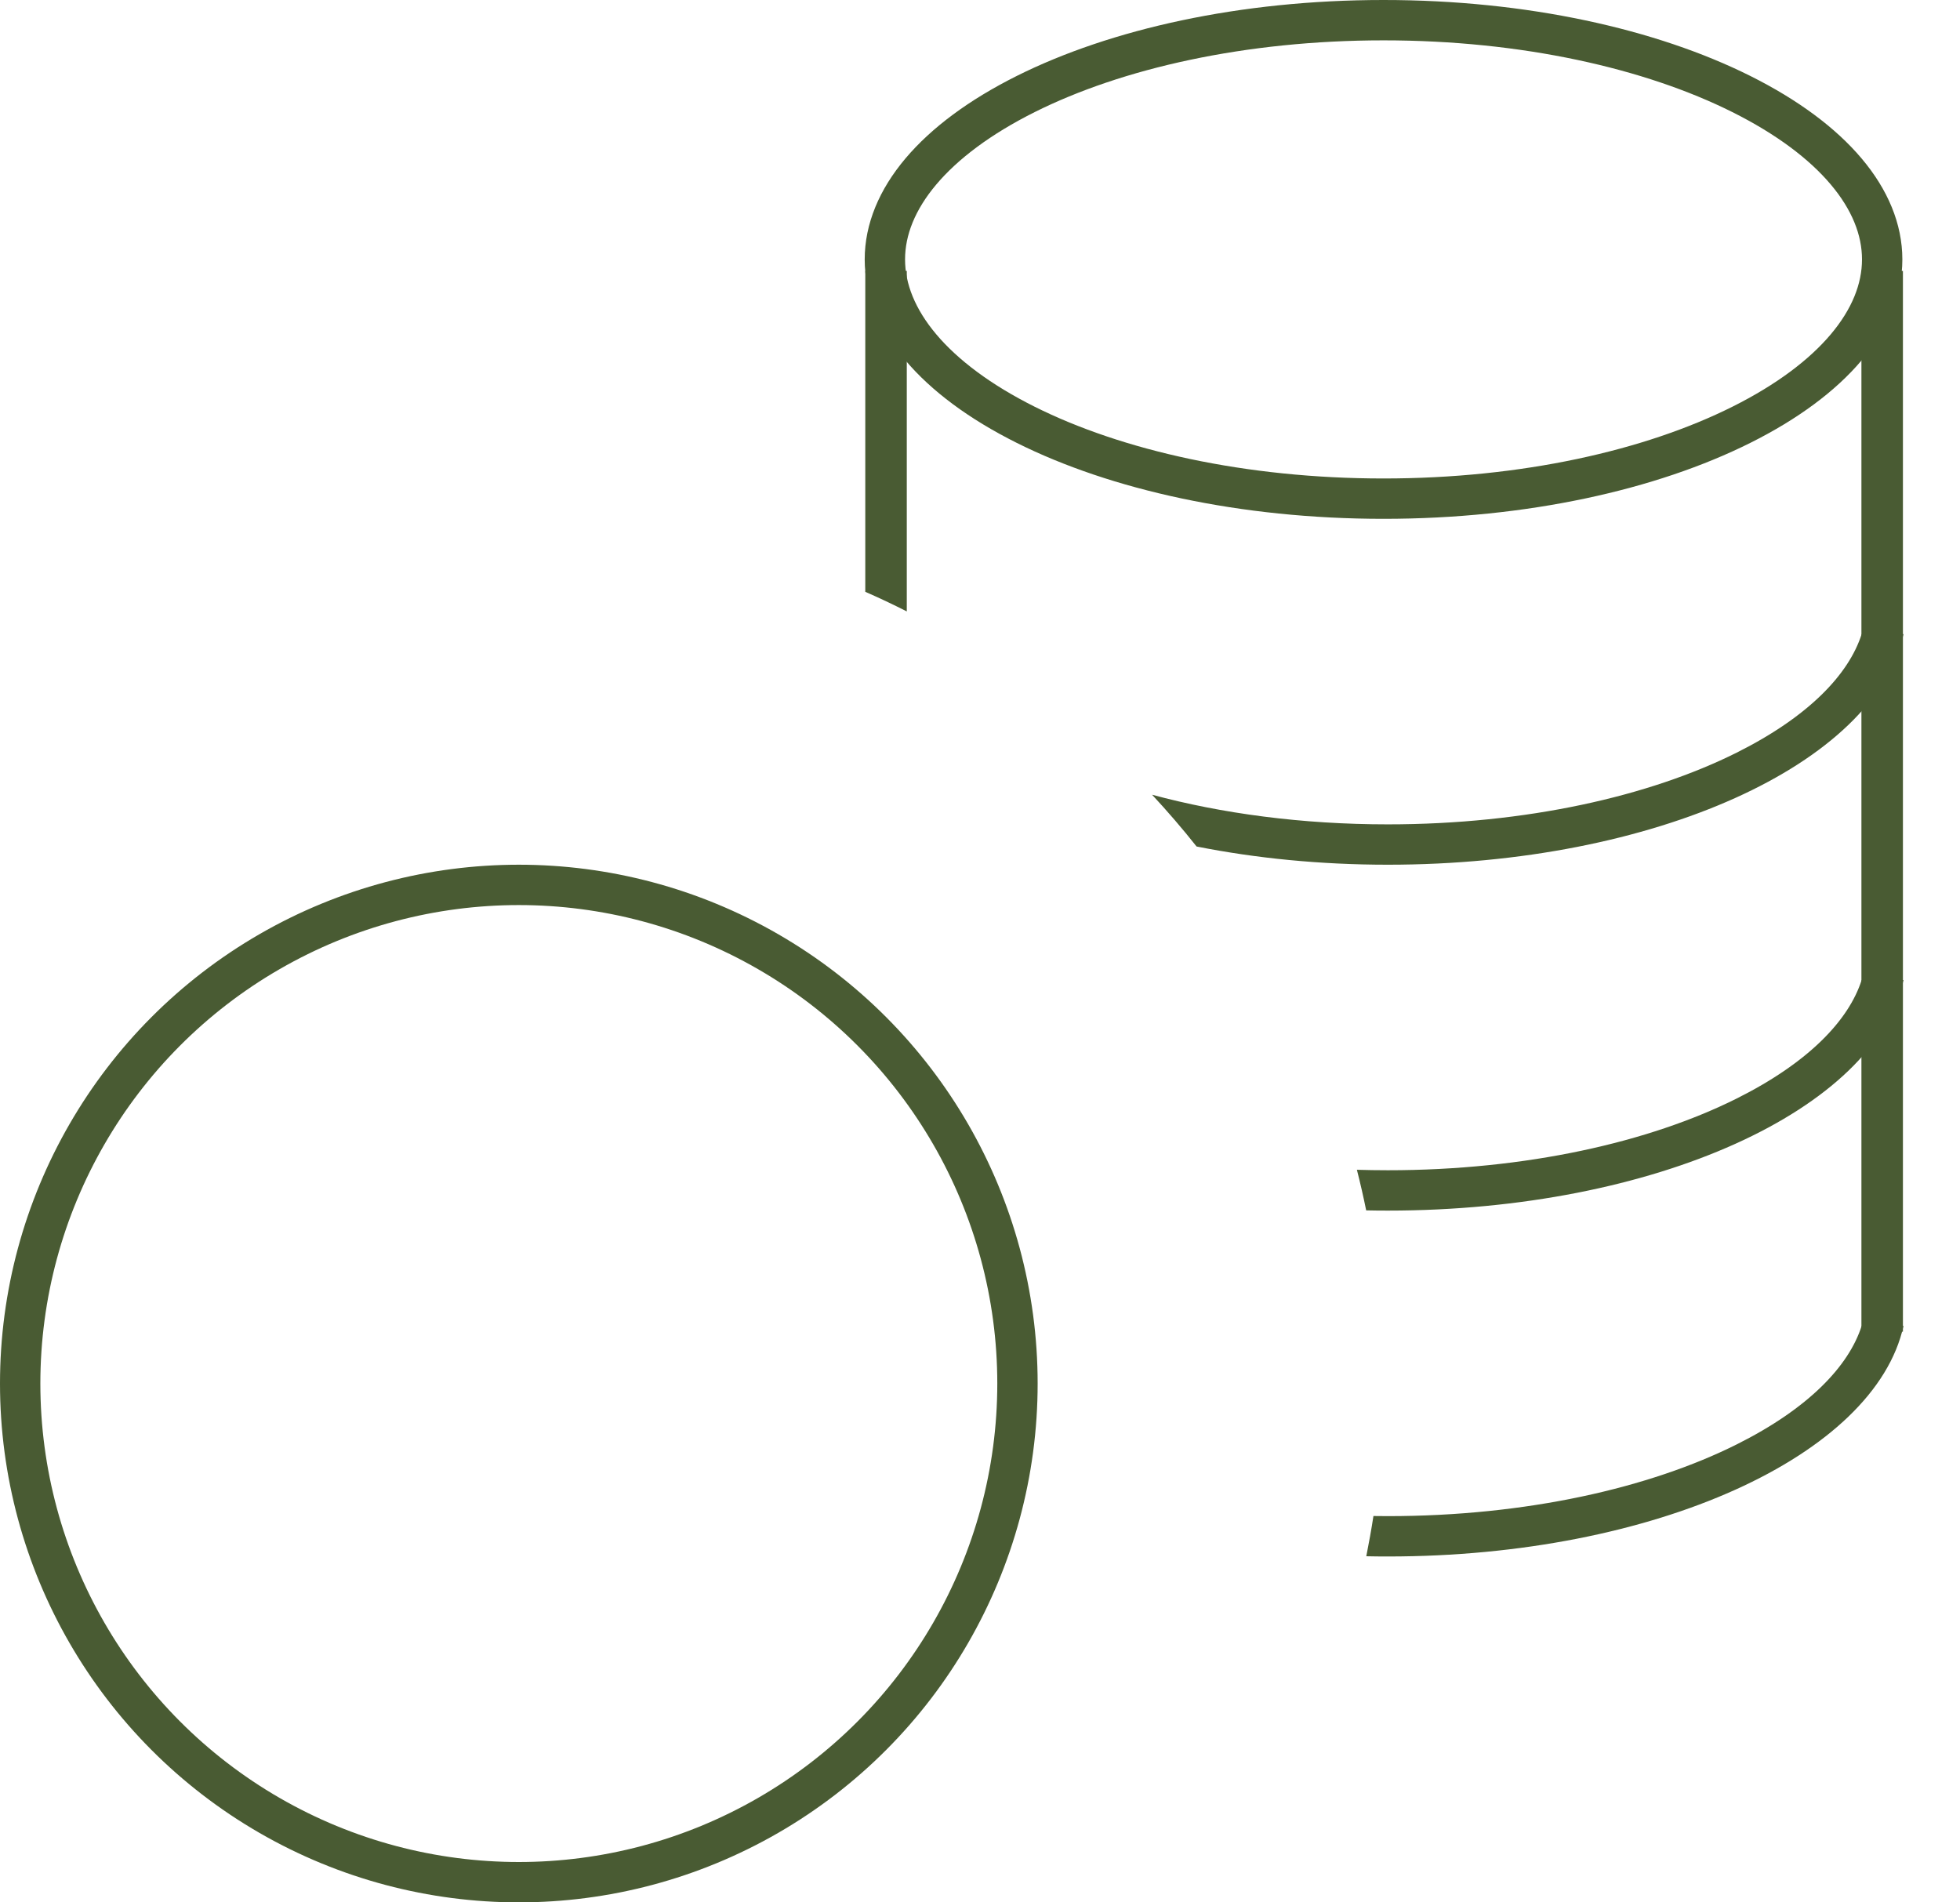 <?xml version="1.0" encoding="UTF-8"?> <svg xmlns="http://www.w3.org/2000/svg" width="34" height="33" viewBox="0 0 34 33" fill="none"><circle cx="9" cy="24" r="8.65" stroke="#495B33" stroke-width="0.7"></circle><path d="M32.65 4.5C32.65 5.539 31.799 6.573 30.207 7.369C28.637 8.154 26.443 8.65 24 8.65C21.557 8.65 19.363 8.154 17.793 7.369C16.201 6.573 15.35 5.539 15.35 4.5C15.35 3.461 16.201 2.427 17.793 1.631C19.363 0.846 21.557 0.35 24 0.35C26.443 0.35 28.637 0.846 30.207 1.631C31.799 2.427 32.65 3.461 32.65 4.5Z" stroke="#495B33" stroke-width="0.7"></path><path d="M32.65 4.7V23.1" stroke="#495B33" stroke-width="0.72"></path><path fill-rule="evenodd" clip-rule="evenodd" d="M23.825 26.298C23.789 26.533 23.747 26.765 23.701 26.996C23.825 26.999 23.95 27 24.075 27C28.708 27 32.523 25.25 33.02 23H32.294C32.071 23.697 31.376 24.431 30.126 25.056C28.614 25.812 26.475 26.3 24.075 26.3C23.991 26.3 23.908 26.299 23.825 26.298Z" fill="#495B33"></path><path fill-rule="evenodd" clip-rule="evenodd" d="M15.01 10.266C15.254 10.373 15.493 10.486 15.73 10.606V4.7H15.01V10.266Z" fill="#495B33"></path><path fill-rule="evenodd" clip-rule="evenodd" d="M23.538 20.292C23.597 20.524 23.651 20.759 23.699 20.996C23.824 20.999 23.949 21 24.075 21C28.708 21 32.523 19.25 33.02 17H32.294C32.071 17.697 31.376 18.431 30.126 19.056C28.614 19.812 26.475 20.3 24.075 20.3C23.895 20.3 23.715 20.297 23.538 20.292Z" fill="#495B33"></path><path fill-rule="evenodd" clip-rule="evenodd" d="M19.985 13.786C20.254 14.075 20.512 14.375 20.757 14.684C21.784 14.888 22.903 15 24.075 15C28.708 15 32.523 13.25 33.02 11H32.294C32.071 11.697 31.376 12.431 30.126 13.056C28.614 13.812 26.475 14.3 24.075 14.3C22.581 14.3 21.188 14.111 19.985 13.786Z" fill="#495B33"></path></svg> 